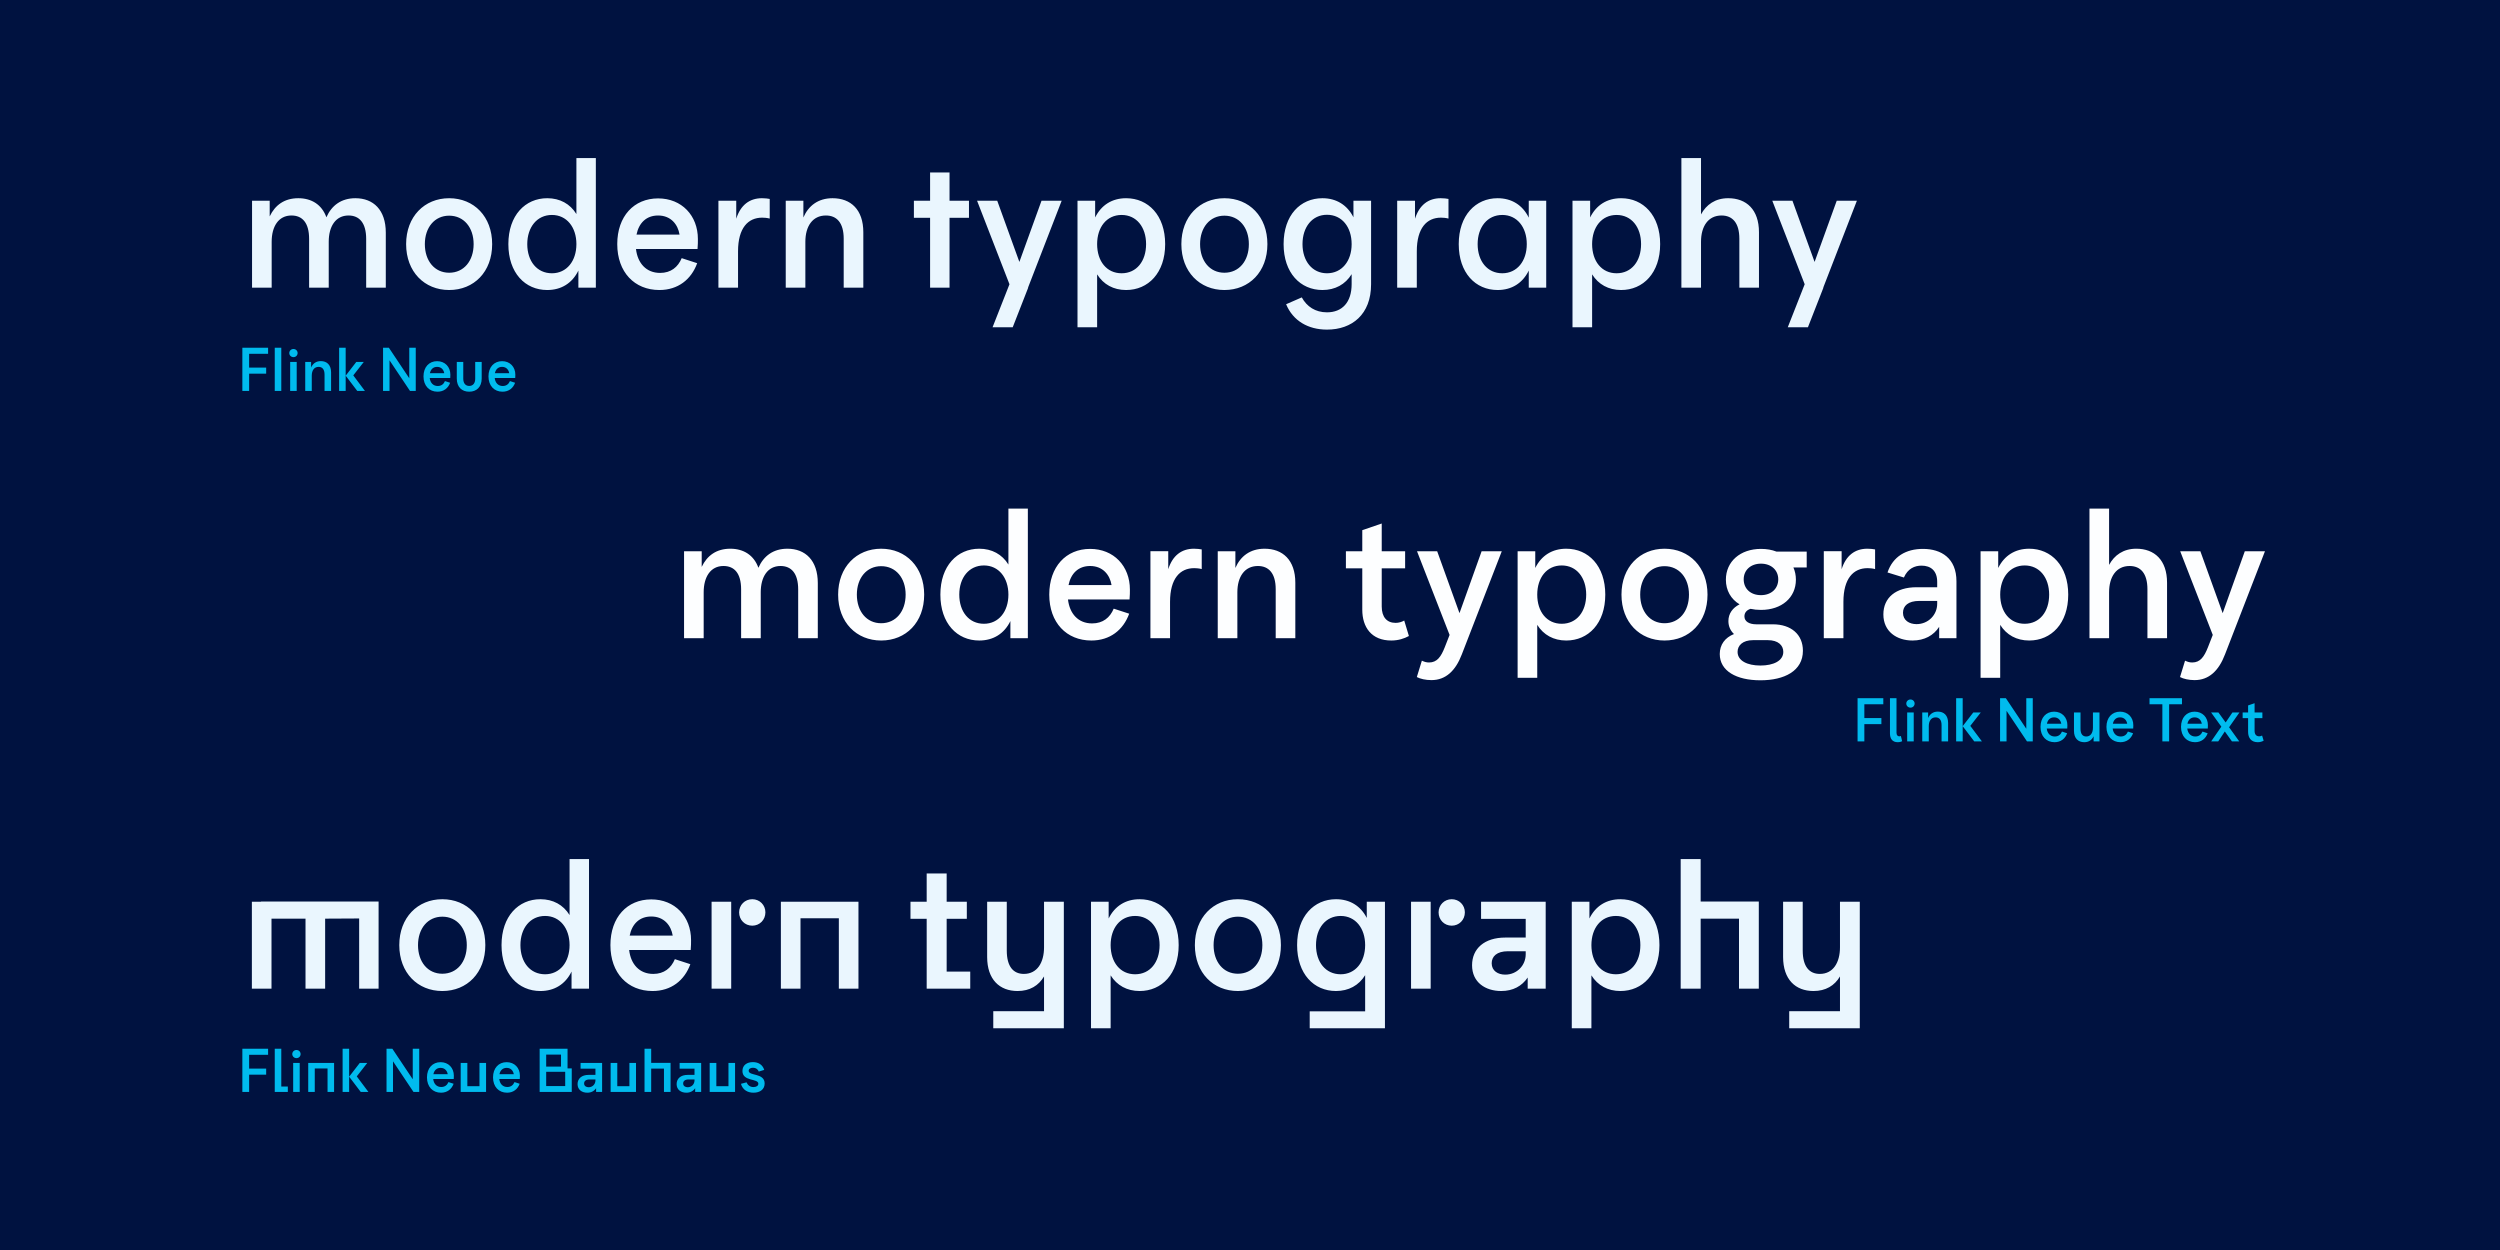 <?xml version="1.0" encoding="UTF-8"?>
<svg xmlns="http://www.w3.org/2000/svg" xmlns:xlink="http://www.w3.org/1999/xlink" version="1.1" id="Ebene_1" x="0px" y="0px" viewBox="0 0 2000 1000" style="enable-background:new 0 0 2000 1000;" xml:space="preserve">
<rect style="fill:#001240;" width="2000" height="1000"></rect>
<g>
	<defs>
		<rect id="SVGID_00000026842584718631657730000010583083985510417316_" width="2000" height="1000"></rect>
	</defs>
	<clipPath id="SVGID_00000145026419984697075230000016065431069513106335_">
		<use xlink:href="#SVGID_00000026842584718631657730000010583083985510417316_" style="overflow:visible;"></use>
	</clipPath>
	<path style="clip-path:url(#SVGID_00000145026419984697075230000016065431069513106335_);fill:#00BBEE;" d="M602.786,874.163   c5.184,0,8.928-2.64,8.928-7.344c0-8.736-12.768-5.808-12.768-10.224c0-1.68,1.776-2.4,3.504-2.4c2.256,0,3.84,1.2,4.56,3.072   l4.368-1.344c-1.248-4.128-4.656-6.24-9.072-6.24c-4.56,0-8.352,2.304-8.352,7.104c0,8.64,12.72,5.76,12.72,10.224   c0,1.632-1.632,2.64-3.936,2.64c-2.784,0-4.56-1.632-5.52-3.792l-4.464,1.2C594.098,871.811,597.986,874.163,602.786,874.163    M567.747,873.539h20.304v-23.184h-5.28v18.624h-9.696v-18.624h-5.328V873.539z M546.531,866.771c0-1.824,1.344-3.216,4.368-3.216   h4.704v0.816c0,2.928-2.304,5.424-5.471,5.424C548.211,869.795,546.531,868.787,546.531,866.771 M549.075,874.163   c3.12,0,5.521-1.296,7.057-3.6v2.976h4.799v-23.184H543.7v4.56h11.903v4.992h-5.424c-5.567,0-8.88,2.928-8.88,7.392   C541.299,871.859,544.851,874.163,549.075,874.163 M515.619,873.539h5.328v-18.672h10.224v18.672h5.28v-23.232h-15.504v-11.328   h-5.328V873.539z M488.5,873.539h20.304v-23.184h-5.28v18.624h-9.696v-18.624H488.5V873.539z M467.284,866.771   c0-1.824,1.344-3.216,4.368-3.216h4.704v0.816c0,2.928-2.304,5.424-5.472,5.424C468.964,869.795,467.284,868.787,467.284,866.771    M469.828,874.163c3.12,0,5.52-1.296,7.056-3.6v2.976h4.8v-23.184h-17.232v4.56h11.904v4.992h-5.424   c-5.568,0-8.88,2.928-8.88,7.392C462.052,871.859,465.604,874.163,469.828,874.163 M436.948,843.683h11.856v9.6h-11.856V843.683z    M436.948,857.459h15.216v11.376h-15.216V857.459z M431.716,873.539h25.68v-18.816h-3.36v-15.744h-22.32V873.539z M399.557,859.379   c0.624-3.072,2.592-5.088,5.76-5.088c3.408,0,5.28,2.4,5.712,5.088H399.557z M405.653,874.163c4.944,0,8.496-2.784,10.08-7.152   l-4.128-1.344c-1.008,2.4-2.88,3.936-5.76,3.936c-3.696,0-6-2.592-6.432-6.384h16.416c0.096-0.96,0.096-2.016,0.096-2.64   c0-6.288-4.32-10.848-10.608-10.848c-6.432,0-10.896,4.752-10.896,12.192C394.421,869.411,399.029,874.163,405.653,874.163    M368.55,873.539h20.304v-23.184h-5.28v18.624h-9.696v-18.624h-5.328V873.539z M346.71,859.379c0.624-3.072,2.592-5.088,5.76-5.088   c3.408,0,5.28,2.4,5.712,5.088H346.71z M352.806,874.163c4.944,0,8.496-2.784,10.08-7.152l-4.128-1.344   c-1.008,2.4-2.88,3.936-5.76,3.936c-3.696,0-6-2.592-6.432-6.384h16.416c0.096-0.96,0.096-2.016,0.096-2.64   c0-6.288-4.32-10.848-10.608-10.848c-6.432,0-10.896,4.752-10.896,12.192C341.574,869.411,346.182,874.163,352.806,874.163    M309.223,873.539h5.184v-24.48l16.368,24.48h4.608v-34.56h-5.184v24.432l-16.32-24.432h-4.656V873.539z M279.319,861.347   l9.264,12.192h6.144l-9.312-12.432l8.4-10.752h-6L279.319,861.347z M274.087,873.539h5.232v-34.56h-5.232V873.539z    M262.039,873.539h5.232v-23.184h-20.688v23.184h5.232v-18.768h10.224V873.539z M233.816,843.251c0,1.776,1.44,3.264,3.36,3.264   c1.92,0,3.312-1.488,3.312-3.264s-1.392-3.264-3.312-3.264C235.256,839.987,233.816,841.475,233.816,843.251 M234.536,873.539   h5.232v-23.184h-5.232V873.539z M219.8,873.539h10.464v-4.32h-5.232v-30.24H219.8V873.539z M193.88,873.539h5.424v-13.824h13.632   v-4.848h-13.632v-11.04h15.168v-4.848H193.88V873.539z"></path>
	<path style="clip-path:url(#SVGID_00000145026419984697075230000016065431069513106335_);fill:#EAF6FE;" d="M1431.376,822.619   h56.448V721.387h-15.84v36.432c0,12.24-5.472,21.312-16.128,21.312c-8.352,0-13.68-5.76-13.68-18.72v-39.024h-15.696v44.208   c0,18,9.936,27.216,24.336,27.216c9.792,0,16.848-4.32,21.168-11.664v27.792h-40.608V822.619z M1344.544,790.939h15.984v-56.016   h30.672v56.016h15.84v-69.696h-46.512v-33.984h-15.984V790.939z M1273.123,756.091c0-13.536,7.632-23.328,19.584-23.328   s19.584,9.792,19.584,23.328c0,13.68-7.632,23.328-19.584,23.328S1273.123,769.771,1273.123,756.091 M1296.307,792.811   c17.712,0,31.248-13.68,31.248-36.72s-13.536-36.72-31.248-36.72c-11.232,0-19.872,5.472-24.768,15.408v-13.392h-14.112v101.232   h15.696v-42.336C1278.163,788.347,1286.227,792.811,1296.307,792.811 M1193.349,770.635c0-5.472,4.032-9.648,13.104-9.648h14.112   v2.448c0,8.784-6.912,16.272-16.416,16.272C1198.389,779.707,1193.349,776.683,1193.349,770.635 M1200.981,792.811   c9.36,0,16.56-3.888,21.168-10.8v8.928h14.4v-69.552h-51.696v13.68h35.712v14.976h-16.272c-16.704,0-26.64,8.784-26.64,22.176   C1177.653,785.899,1188.309,792.811,1200.981,792.811 M1150.868,729.883c0,6.048,4.608,10.656,10.512,10.656   s10.512-4.608,10.512-10.656c0-5.904-4.608-10.512-10.512-10.512S1150.868,723.979,1150.868,729.883 M1128.836,790.939h15.696   v-69.552h-15.696V790.939z M1052.806,756.091c0-13.536,7.776-23.328,19.728-23.328c11.808,0,19.584,9.792,19.584,23.328   s-7.776,23.328-19.584,23.328C1060.582,779.419,1052.806,769.771,1052.806,756.091 M1047.766,822.619h60.192V721.387h-14.544v12.96   c-4.896-9.648-13.536-14.976-24.624-14.976c-17.568,0-31.104,13.68-31.104,36.72s13.392,36.72,31.104,36.72   c10.08,0,18.288-4.464,23.328-12.672v28.944h-44.352V822.619z M970.872,756.091c0-13.248,7.776-22.752,19.44-22.752   c11.808,0,19.584,9.504,19.584,22.752c0,13.392-7.776,22.896-19.584,22.896C978.648,778.987,970.872,769.483,970.872,756.091    M990.312,792.811c19.872,0,34.416-14.544,34.416-36.72c0-22.032-14.544-36.72-34.416-36.72c-19.728,0-34.416,14.688-34.416,36.72   C955.896,778.267,970.584,792.811,990.312,792.811 M888.507,756.091c0-13.536,7.632-23.328,19.584-23.328   c11.952,0,19.584,9.792,19.584,23.328c0,13.68-7.632,23.328-19.584,23.328C896.139,779.419,888.507,769.771,888.507,756.091    M911.691,792.811c17.712,0,31.248-13.68,31.248-36.72s-13.536-36.72-31.248-36.72c-11.232,0-19.872,5.472-24.768,15.408v-13.392   h-14.112v101.232h15.696v-42.336C893.547,788.347,901.611,792.811,911.691,792.811 M794.621,822.619h56.448V721.387h-15.84v36.432   c0,12.24-5.472,21.312-16.128,21.312c-8.352,0-13.68-5.76-13.68-18.72v-39.024h-15.696v44.208c0,18,9.936,27.216,24.336,27.216   c9.792,0,16.848-4.32,21.168-11.664v27.792h-40.608V822.619z M741.344,790.939h34.848v-13.68h-18.864v-42.192h16.128v-13.68   h-16.128v-22.608h-15.984v22.608h-12.96v13.68h12.96V790.939z M671.073,790.939h15.696v-69.552h-62.064v69.552h15.696v-56.304   h30.672V790.939z M591.297,729.883c0,6.048,4.608,10.656,10.512,10.656s10.512-4.608,10.512-10.656   c0-5.904-4.608-10.512-10.512-10.512S591.297,723.979,591.297,729.883 M569.265,790.939h15.696v-69.552h-15.696V790.939z    M503.747,748.459c1.872-9.216,7.776-15.264,17.28-15.264c10.224,0,15.84,7.2,17.136,15.264H503.747z M522.035,792.811   c14.832,0,25.488-8.352,30.24-21.456l-12.384-4.032c-3.024,7.2-8.64,11.808-17.28,11.808c-11.088,0-18-7.776-19.296-19.152h49.248   c0.288-2.88,0.288-6.048,0.288-7.92c0-18.864-12.96-32.544-31.824-32.544c-19.296,0-32.688,14.256-32.688,36.576   C488.339,778.555,502.163,792.811,522.035,792.811 M416.342,756.091c0-13.536,7.776-23.328,19.728-23.328   c11.808,0,19.584,9.792,19.584,23.328s-7.776,23.328-19.584,23.328C424.118,779.419,416.342,769.771,416.342,756.091    M432.326,792.811c11.232,0,20.016-5.472,24.912-15.552v13.68h13.968v-103.68h-15.552v44.784   c-5.04-8.208-13.248-12.672-23.328-12.672c-17.568,0-31.104,13.68-31.104,36.72S414.614,792.811,432.326,792.811 M334.408,756.091   c0-13.248,7.776-22.752,19.44-22.752c11.807,0,19.583,9.504,19.583,22.752c0,13.392-7.776,22.896-19.583,22.896   C342.184,778.987,334.408,769.483,334.408,756.091 M353.848,792.811c19.872,0,34.416-14.544,34.416-36.72   c0-22.032-14.544-36.72-34.416-36.72c-19.728,0-34.417,14.688-34.417,36.72C319.431,778.267,334.12,792.811,353.848,792.811    M287.322,790.939h15.552v-69.696h-94.032v0.144h-7.344v69.552h15.696v-56.016h27.216v56.016h15.696v-56.016l27.216-0.144V790.939z   "></path>
	<path style="clip-path:url(#SVGID_00000145026419984697075230000016065431069513106335_);fill:#00BBEE;" d="M1806.209,593.763   c1.92,0,3.456-0.528,4.703-1.2l-1.247-4.128c-0.673,0.384-1.44,0.624-2.305,0.624c-2.351,0-3.695-1.584-3.695-4.368v-10.176h6.24   v-4.56h-6.24v-7.392l-5.185,1.776v5.616h-4.367v4.56h4.367v11.04C1798.48,590.211,1800.928,593.763,1806.209,593.763    M1785.569,593.139h5.856l-8.16-11.328l8.304-11.856h-5.616l-5.424,8.016l-5.808-8.016h-5.856l8.208,11.376l-8.16,11.808h5.664   l5.28-7.968L1785.569,593.139z M1749.953,578.979c0.624-3.072,2.592-5.088,5.76-5.088c3.408,0,5.28,2.4,5.712,5.088H1749.953z    M1756.049,593.763c4.944,0,8.496-2.784,10.08-7.152l-4.128-1.344c-1.008,2.4-2.88,3.936-5.76,3.936c-3.696,0-6-2.592-6.432-6.384   h16.416c0.096-0.96,0.096-2.016,0.096-2.64c0-6.288-4.32-10.848-10.608-10.848c-6.432,0-10.896,4.752-10.896,12.192   C1744.817,589.011,1749.425,593.763,1756.049,593.763 M1729.889,593.139h5.424v-29.712h10.272v-4.848h-25.968v4.848h10.272V593.139   z M1690.289,578.979c0.624-3.072,2.592-5.088,5.76-5.088c3.408,0,5.28,2.4,5.712,5.088H1690.289z M1696.385,593.763   c4.944,0,8.496-2.784,10.08-7.152l-4.128-1.344c-1.008,2.4-2.88,3.936-5.76,3.936c-3.696,0-6-2.592-6.432-6.384h16.416   c0.096-0.96,0.096-2.016,0.096-2.64c0-6.288-4.32-10.848-10.608-10.848c-6.432,0-10.896,4.752-10.896,12.192   C1685.153,589.011,1689.761,593.763,1696.385,593.763 M1667.394,593.763c3.648,0,6.096-1.776,7.488-4.752v4.128h4.704v-23.184   h-5.232v12.192c0,4.08-1.824,7.056-5.328,7.056c-2.832,0-4.608-1.872-4.608-6.192v-13.056h-5.232v14.784   C1659.186,590.739,1662.594,593.763,1667.394,593.763 M1637.538,578.979c0.624-3.072,2.592-5.088,5.76-5.088   c3.408,0,5.28,2.4,5.712,5.088H1637.538z M1643.634,593.763c4.944,0,8.496-2.784,10.08-7.152l-4.128-1.344   c-1.008,2.4-2.88,3.936-5.76,3.936c-3.696,0-6-2.592-6.432-6.384h16.416c0.096-0.96,0.096-2.016,0.096-2.64   c0-6.288-4.32-10.848-10.608-10.848c-6.432,0-10.896,4.752-10.896,12.192C1632.402,589.011,1637.01,593.763,1643.634,593.763    M1600.051,593.139h5.184v-24.48l16.368,24.48h4.608v-34.56h-5.184v24.432l-16.32-24.432h-4.656V593.139z M1570.147,580.947   l9.264,12.192h6.144l-9.312-12.432l8.4-10.752h-6L1570.147,580.947z M1564.915,593.139h5.232v-34.56h-5.232V593.139z    M1553.252,580.083v13.056h5.232v-14.784c0-6.048-3.36-9.072-8.208-9.072c-3.84,0-6.432,2.016-7.776,5.136v-4.464h-4.704v23.184   h5.232v-12.24c0-4.128,1.92-7.008,5.472-7.008C1551.38,573.891,1553.252,575.811,1553.252,580.083 M1525.028,562.851   c0,1.776,1.44,3.264,3.36,3.264c1.92,0,3.312-1.488,3.312-3.264s-1.392-3.264-3.312-3.264   C1526.468,559.587,1525.028,561.075,1525.028,562.851 M1525.748,593.139h5.232v-23.184h-5.232V593.139z M1518.164,593.763   c1.488,0,2.64-0.336,3.552-0.768l-1.008-4.224c-0.384,0.192-0.816,0.288-1.296,0.288c-1.2,0-2.208-0.816-2.208-2.928v-27.552   h-5.232v28.08C1511.972,590.835,1513.796,593.763,1518.164,593.763 M1486.053,593.139h5.424v-13.824h13.632v-4.848h-13.632v-11.04   h15.168v-4.848h-20.592V593.139z"></path>
	<path style="clip-path:url(#SVGID_00000145026419984697075230000016065431069513106335_);fill:#FDFEFF;" d="M1755.671,544.091   c11.376,0,19.296-7.344,24.336-20.592l31.968-82.512h-16.128l-17.712,49.536l-17.856-49.536h-16.128l26.064,66.96l-3.888,9.936   c-3.024,7.632-6.192,12.096-12.528,12.096c-2.016,0-3.6-0.432-5.76-1.44l-4.032,13.104   C1746.742,543.083,1751.062,544.091,1755.671,544.091 M1671.575,510.539h15.696v-36.72c0-12.384,5.76-21.024,16.416-21.024   c8.64,0,14.256,5.76,14.256,18.576v39.168h15.696v-44.352c0-18.144-10.08-27.216-24.624-27.216   c-10.368,0-17.568,5.184-21.744,12.96v-45.072h-15.696V510.539z M1600.155,475.691c0-13.536,7.632-23.328,19.584-23.328   c11.952,0,19.584,9.792,19.584,23.328c0,13.68-7.632,23.328-19.584,23.328C1607.786,499.019,1600.155,489.371,1600.155,475.691    M1623.339,512.411c17.712,0,31.248-13.68,31.248-36.72c0-23.04-13.536-36.72-31.248-36.72c-11.232,0-19.872,5.472-24.768,15.408   v-13.392h-14.112v101.232h15.696v-42.336C1605.194,507.947,1613.258,512.411,1623.339,512.411 M1522.395,490.235   c0-5.472,4.032-9.504,13.104-9.504h14.256v2.304c0,8.784-7.056,16.272-16.56,16.272   C1527.435,499.307,1522.395,496.283,1522.395,490.235 M1530.026,512.411c9.504,0,16.848-4.032,21.312-10.944v9.072h13.824v-45.504   c0-18.432-12.096-25.92-26.784-25.92c-13.536,0-24.048,6.048-28.368,18.864l13.104,4.032c3.168-7.2,8.64-9.504,14.112-9.504   c7.488,0,12.528,4.176,12.528,12.96v4.32h-16.416c-16.704,0-26.64,8.352-26.64,21.744   C1506.698,505.211,1517.354,512.411,1530.026,512.411 M1459.033,510.539h15.696v-29.088c0-18.72,8.064-26.928,19.296-26.928   c1.584,0,3.744,0.144,6.048,0.72v-15.696c-1.44-0.288-3.744-0.576-6.192-0.576c-9.936,0-17.136,5.472-20.592,16.416v-14.4h-14.256   V510.539z M1394.954,463.451c0-7.344,5.616-12.528,13.824-12.528s13.824,5.184,13.824,12.528c0,7.488-5.616,12.672-13.824,12.672   C1400.427,476.123,1394.954,470.939,1394.954,463.451 M1390.058,521.483c0-5.04,4.032-9.36,12.384-9.36h11.808   c8.352,0,12.384,4.176,12.384,9.36c0,7.2-7.92,10.944-18.288,10.944C1397.979,532.427,1390.058,528.683,1390.058,521.483    M1408.346,544.235c19.152,0,33.984-7.488,33.984-23.616c0-13.104-9.504-21.168-24.048-21.168h-13.248   c-5.472,0-9.504-2.16-9.504-6.336c0-2.88,1.728-5.04,4.896-6.048c2.592,0.576,5.328,0.864,8.352,0.864   c16.56,0,27.936-9.792,27.936-24.192c0-3.6-0.72-6.912-2.016-9.792h10.656v-12.672h-24.192c-3.744-1.44-7.776-2.16-12.384-2.16   c-16.56,0-28.08,10.08-28.08,24.624c0,8.64,4.032,15.552,10.944,19.728c-5.472,2.736-8.928,7.344-8.928,13.392   c0,4.32,1.728,7.776,4.464,10.368c-7.2,2.88-11.376,8.496-11.376,15.984C1375.802,536.747,1389.051,544.235,1408.346,544.235    M1312.155,475.691c0-13.248,7.776-22.752,19.44-22.752c11.808,0,19.584,9.504,19.584,22.752c0,13.392-7.776,22.896-19.584,22.896   C1319.93,498.587,1312.155,489.083,1312.155,475.691 M1331.594,512.411c19.872,0,34.416-14.544,34.416-36.72   c0-22.032-14.544-36.72-34.416-36.72c-19.728,0-34.416,14.688-34.416,36.72C1297.178,497.867,1311.866,512.411,1331.594,512.411    M1229.79,475.691c0-13.536,7.632-23.328,19.584-23.328c11.952,0,19.584,9.792,19.584,23.328c0,13.68-7.632,23.328-19.584,23.328   C1237.422,499.019,1229.79,489.371,1229.79,475.691 M1252.974,512.411c17.712,0,31.248-13.68,31.248-36.72   c0-23.04-13.536-36.72-31.248-36.72c-11.232,0-19.872,5.472-24.768,15.408v-13.392h-14.112v101.232h15.696v-42.336   C1234.829,507.947,1242.894,512.411,1252.974,512.411 M1145.121,544.091c11.376,0,19.296-7.344,24.336-20.592l31.968-82.512   h-16.128l-17.712,49.536l-17.856-49.536h-16.128l26.064,66.96l-3.889,9.936c-3.023,7.632-6.191,12.096-12.527,12.096   c-2.016,0-3.6-0.432-5.76-1.44l-4.032,13.104C1136.193,543.083,1140.513,544.091,1145.121,544.091 M1113.01,512.411   c5.76,0,10.368-1.584,14.112-3.6l-3.744-12.384c-2.016,1.152-4.32,1.872-6.912,1.872c-7.056,0-11.088-4.752-11.088-13.104v-30.528   h18.72v-13.68h-18.72v-22.176l-15.552,5.328v16.848h-13.104v13.68h13.104v33.12C1089.825,501.755,1097.169,512.411,1113.01,512.411    M1020.564,471.371v39.168h15.696v-44.352c0-18.144-10.08-27.216-24.624-27.216c-11.52,0-19.296,6.048-23.328,15.408v-13.392   h-14.112v69.552h15.696v-36.72c0-12.384,5.76-21.024,16.416-21.024C1014.948,452.795,1020.564,458.555,1020.564,471.371    M920.341,510.539h15.696v-29.088c0-18.72,8.064-26.928,19.296-26.928c1.584,0,3.744,0.144,6.048,0.72v-15.696   c-1.44-0.288-3.744-0.576-6.192-0.576c-9.936,0-17.136,5.472-20.592,16.416v-14.4h-14.256V510.539z M854.823,468.059   c1.872-9.216,7.776-15.264,17.28-15.264c10.224,0,15.84,7.2,17.136,15.264H854.823z M873.11,512.411   c14.832,0,25.488-8.352,30.24-21.456l-12.384-4.032c-3.024,7.2-8.64,11.808-17.28,11.808c-11.088,0-18-7.776-19.296-19.152h49.248   c0.288-2.88,0.288-6.048,0.288-7.92c0-18.864-12.96-32.544-31.824-32.544c-19.296,0-32.688,14.256-32.688,36.576   C839.414,498.155,853.239,512.411,873.11,512.411 M767.417,475.691c0-13.536,7.776-23.328,19.728-23.328   c11.808,0,19.584,9.792,19.584,23.328c0,13.536-7.776,23.328-19.584,23.328C775.193,499.019,767.417,489.371,767.417,475.691    M783.401,512.411c11.232,0,20.016-5.472,24.912-15.552v13.68h13.968v-103.68h-15.552v44.784   c-5.04-8.208-13.248-12.672-23.328-12.672c-17.568,0-31.104,13.68-31.104,36.72C752.297,498.731,765.689,512.411,783.401,512.411    M685.484,475.691c0-13.248,7.776-22.752,19.44-22.752c11.808,0,19.584,9.504,19.584,22.752c0,13.392-7.776,22.896-19.584,22.896   C693.26,498.587,685.484,489.083,685.484,475.691 M704.923,512.411c19.872,0,34.416-14.544,34.416-36.72   c0-22.032-14.544-36.72-34.416-36.72c-19.728,0-34.416,14.688-34.416,36.72C670.508,497.867,685.195,512.411,704.923,512.411    M547.245,510.539h15.696v-36.72c0-12.24,5.472-21.024,15.84-21.024c8.64,0,14.112,5.76,14.112,18.72v39.024h15.696v-36.72   c0-12.24,5.472-21.024,15.84-21.024c8.64,0,14.112,5.904,14.112,18.72v39.024h15.696v-44.064c0-18.144-9.936-27.504-24.336-27.504   c-11.232,0-19.008,5.76-23.184,15.264c-3.6-10.08-11.808-15.264-22.464-15.264c-11.088,0-18.576,5.472-22.896,14.544v-12.528   h-14.112V510.539z"></path>
	<path style="clip-path:url(#SVGID_00000145026419984697075230000016065431069513106335_);fill:#00BBEE;" d="M395.908,298.579   c0.624-3.072,2.592-5.088,5.76-5.088c3.408,0,5.28,2.4,5.712,5.088H395.908z M402.004,313.363c4.944,0,8.496-2.784,10.08-7.152   l-4.128-1.344c-1.008,2.4-2.88,3.936-5.76,3.936c-3.696,0-6-2.592-6.432-6.384h16.416c0.096-0.96,0.096-2.016,0.096-2.64   c0-6.288-4.32-10.848-10.608-10.848c-6.432,0-10.896,4.752-10.896,12.192C390.772,308.611,395.38,313.363,402.004,313.363    M375.365,313.363c5.856,0,9.984-3.696,9.984-10.56v-13.248h-5.184v13.44c0,3.504-1.728,5.76-4.8,5.76   c-3.024,0-4.752-2.256-4.752-5.76v-13.44h-5.184v13.248C365.429,309.667,369.509,313.363,375.365,313.363 M343.925,298.579   c0.624-3.072,2.592-5.088,5.76-5.088c3.408,0,5.28,2.4,5.713,5.088H343.925z M350.021,313.363c4.944,0,8.496-2.784,10.08-7.152   l-4.128-1.344c-1.008,2.4-2.88,3.936-5.76,3.936c-3.696,0-6-2.592-6.432-6.384h16.416c0.096-0.96,0.096-2.016,0.096-2.64   c0-6.288-4.32-10.848-10.608-10.848c-6.432,0-10.896,4.752-10.896,12.192C338.789,308.611,343.398,313.363,350.021,313.363    M306.438,312.739h5.184v-24.48l16.368,24.48h4.608v-34.56h-5.184v24.432l-16.32-24.432h-4.656V312.739z M276.534,300.547   l9.264,12.192h6.144l-9.312-12.432l8.4-10.752h-6L276.534,300.547z M271.302,312.739h5.232v-34.56h-5.232V312.739z    M259.639,299.683v13.056h5.232v-14.784c0-6.048-3.36-9.072-8.208-9.072c-3.84,0-6.432,2.016-7.776,5.136v-4.464h-4.704v23.184   h5.232v-12.24c0-4.128,1.92-7.008,5.472-7.008C257.767,293.491,259.639,295.411,259.639,299.683 M231.415,282.451   c0,1.776,1.44,3.264,3.36,3.264c1.92,0,3.312-1.488,3.312-3.264s-1.392-3.264-3.312-3.264   C232.855,279.187,231.415,280.675,231.415,282.451 M232.135,312.739h5.232v-23.184h-5.232V312.739z M219.8,312.739h5.232v-34.56   H219.8V312.739z M193.88,312.739h5.424v-13.824h13.632v-4.848h-13.632v-11.04h15.168v-4.848H193.88V312.739z"></path>
	<path style="clip-path:url(#SVGID_00000145026419984697075230000016065431069513106335_);fill:#EAF6FE;" d="M1430.217,261.819   h16.128l12.384-31.68h-0.144l26.928-69.552h-16.128l-17.712,48.96l-17.712-48.96h-16.128l25.92,66.816L1430.217,261.819z    M1345.114,230.139h15.696v-36.72c0-12.384,5.76-21.024,16.416-21.024c8.64,0,14.256,5.76,14.256,18.576v39.168h15.696v-44.352   c0-18.144-10.08-27.216-24.624-27.216c-10.368,0-17.568,5.184-21.744,12.96v-45.072h-15.696V230.139z M1273.692,195.291   c0-13.536,7.632-23.328,19.584-23.328c11.952,0,19.584,9.792,19.584,23.328c0,13.68-7.632,23.328-19.584,23.328   C1281.324,218.619,1273.692,208.971,1273.692,195.291 M1296.876,232.011c17.712,0,31.248-13.68,31.248-36.72   c0-23.04-13.536-36.72-31.248-36.72c-11.232,0-19.872,5.472-24.768,15.408v-13.392h-14.112v101.232h15.696v-42.336   C1278.732,227.547,1286.796,232.011,1296.876,232.011 M1182.111,195.291c0-13.536,7.776-23.328,19.728-23.328   c11.808,0,19.584,9.792,19.584,23.328c0,13.536-7.776,23.328-19.584,23.328C1189.887,218.619,1182.111,208.971,1182.111,195.291    M1198.095,232.011c11.232,0,20.016-5.472,24.912-15.552v13.68h13.968v-69.552h-13.968v13.536   c-4.896-10.08-13.68-15.552-24.912-15.552c-17.568,0-31.104,13.68-31.104,36.72   C1166.991,218.331,1180.383,232.011,1198.095,232.011 M1117.743,230.139h15.696v-29.088c0-18.72,8.064-26.928,19.296-26.928   c1.584,0,3.744,0.144,6.048,0.72v-15.696c-1.44-0.288-3.744-0.576-6.192-0.576c-9.936,0-17.136,5.472-20.592,16.416v-14.4h-14.256   V230.139z M1042,195.291c0-13.68,7.776-23.472,19.584-23.472c11.952,0,19.728,9.792,19.728,23.472   c0,13.536-7.776,23.328-19.728,23.328C1049.776,218.619,1042,208.827,1042,195.291 M1061.584,263.691   c20.016,0,35.28-12.096,35.28-36.288v-66.816h-14.112v13.248c-4.896-9.792-13.68-15.264-24.768-15.264   c-17.712,0-31.104,13.536-31.104,36.72c0,23.04,13.392,36.72,31.104,36.72c10.08,0,18.288-4.464,23.328-12.672v7.92   c0,14.688-7.632,22.608-19.728,22.608c-9.36,0-16.128-4.608-20.16-11.952l-12.528,5.472   C1034.368,256.635,1046.464,263.691,1061.584,263.691 M960.066,195.291c0-13.248,7.776-22.752,19.44-22.752   c11.808,0,19.584,9.504,19.584,22.752c0,13.392-7.776,22.896-19.584,22.896C967.842,218.187,960.066,208.683,960.066,195.291    M979.506,232.011c19.872,0,34.416-14.544,34.416-36.72c0-22.032-14.544-36.72-34.416-36.72c-19.728,0-34.416,14.688-34.416,36.72   C945.09,217.467,959.778,232.011,979.506,232.011 M877.701,195.291c0-13.536,7.632-23.328,19.584-23.328   s19.584,9.792,19.584,23.328c0,13.68-7.632,23.328-19.584,23.328S877.701,208.971,877.701,195.291 M900.885,232.011   c17.712,0,31.248-13.68,31.248-36.72c0-23.04-13.536-36.72-31.248-36.72c-11.232,0-19.872,5.472-24.768,15.408v-13.392h-14.112   v101.232h15.696v-42.336C882.741,227.547,890.805,232.011,900.885,232.011 M794.041,261.819h16.128l12.384-31.68h-0.144   l26.928-69.552h-16.128l-17.712,48.96l-17.712-48.96h-16.128l25.92,66.816L794.041,261.819z M744.075,230.139h15.552v-55.872   h15.552v-13.68h-15.552v-22.608h-15.552v22.608h-12.96v13.68h12.96V230.139z M674.958,190.971v39.168h15.696v-44.352   c0-18.144-10.08-27.216-24.624-27.216c-11.52,0-19.296,6.048-23.328,15.408v-13.392H628.59v69.552h15.696v-36.72   c0-12.384,5.76-21.024,16.416-21.024C669.342,172.395,674.958,178.155,674.958,190.971 M574.735,230.139h15.696v-29.088   c0-18.72,8.064-26.928,19.296-26.928c1.584,0,3.744,0.144,6.048,0.72v-15.696c-1.44-0.288-3.744-0.576-6.192-0.576   c-9.936,0-17.136,5.472-20.592,16.416v-14.4h-14.256V230.139z M509.216,187.659c1.872-9.216,7.776-15.264,17.28-15.264   c10.224,0,15.84,7.2,17.136,15.264H509.216z M527.504,232.011c14.832,0,25.488-8.352,30.24-21.456l-12.384-4.032   c-3.024,7.2-8.64,11.808-17.28,11.808c-11.088,0-18-7.776-19.296-19.152h49.248c0.288-2.88,0.288-6.048,0.288-7.92   c0-18.864-12.96-32.544-31.824-32.544c-19.296,0-32.688,14.256-32.688,36.576C493.808,217.755,507.632,232.011,527.504,232.011    M421.811,195.291c0-13.536,7.776-23.328,19.728-23.328c11.808,0,19.584,9.792,19.584,23.328c0,13.536-7.776,23.328-19.584,23.328   C429.587,218.619,421.811,208.971,421.811,195.291 M437.795,232.011c11.232,0,20.016-5.472,24.912-15.552v13.68h13.968v-103.68   h-15.552v44.784c-5.04-8.208-13.248-12.672-23.328-12.672c-17.568,0-31.104,13.68-31.104,36.72   C406.691,218.331,420.083,232.011,437.795,232.011 M339.877,195.291c0-13.248,7.776-22.752,19.44-22.752   c11.808,0,19.584,9.504,19.584,22.752c0,13.392-7.776,22.896-19.584,22.896C347.653,218.187,339.877,208.683,339.877,195.291    M359.317,232.011c19.872,0,34.416-14.544,34.416-36.72c0-22.032-14.544-36.72-34.416-36.72c-19.728,0-34.416,14.688-34.416,36.72   C324.901,217.467,339.589,232.011,359.317,232.011 M201.639,230.139h15.696v-36.72c0-12.24,5.472-21.024,15.84-21.024   c8.64,0,14.112,5.76,14.112,18.72v39.024h15.696v-36.72c0-12.24,5.472-21.024,15.84-21.024c8.64,0,14.112,5.904,14.112,18.72   v39.024h15.696v-44.064c0-18.144-9.936-27.504-24.336-27.504c-11.232,0-19.008,5.76-23.184,15.264   c-3.6-10.08-11.808-15.264-22.464-15.264c-11.088,0-18.576,5.472-22.896,14.544v-12.528h-14.112V230.139z"></path>
</g>
</svg>
